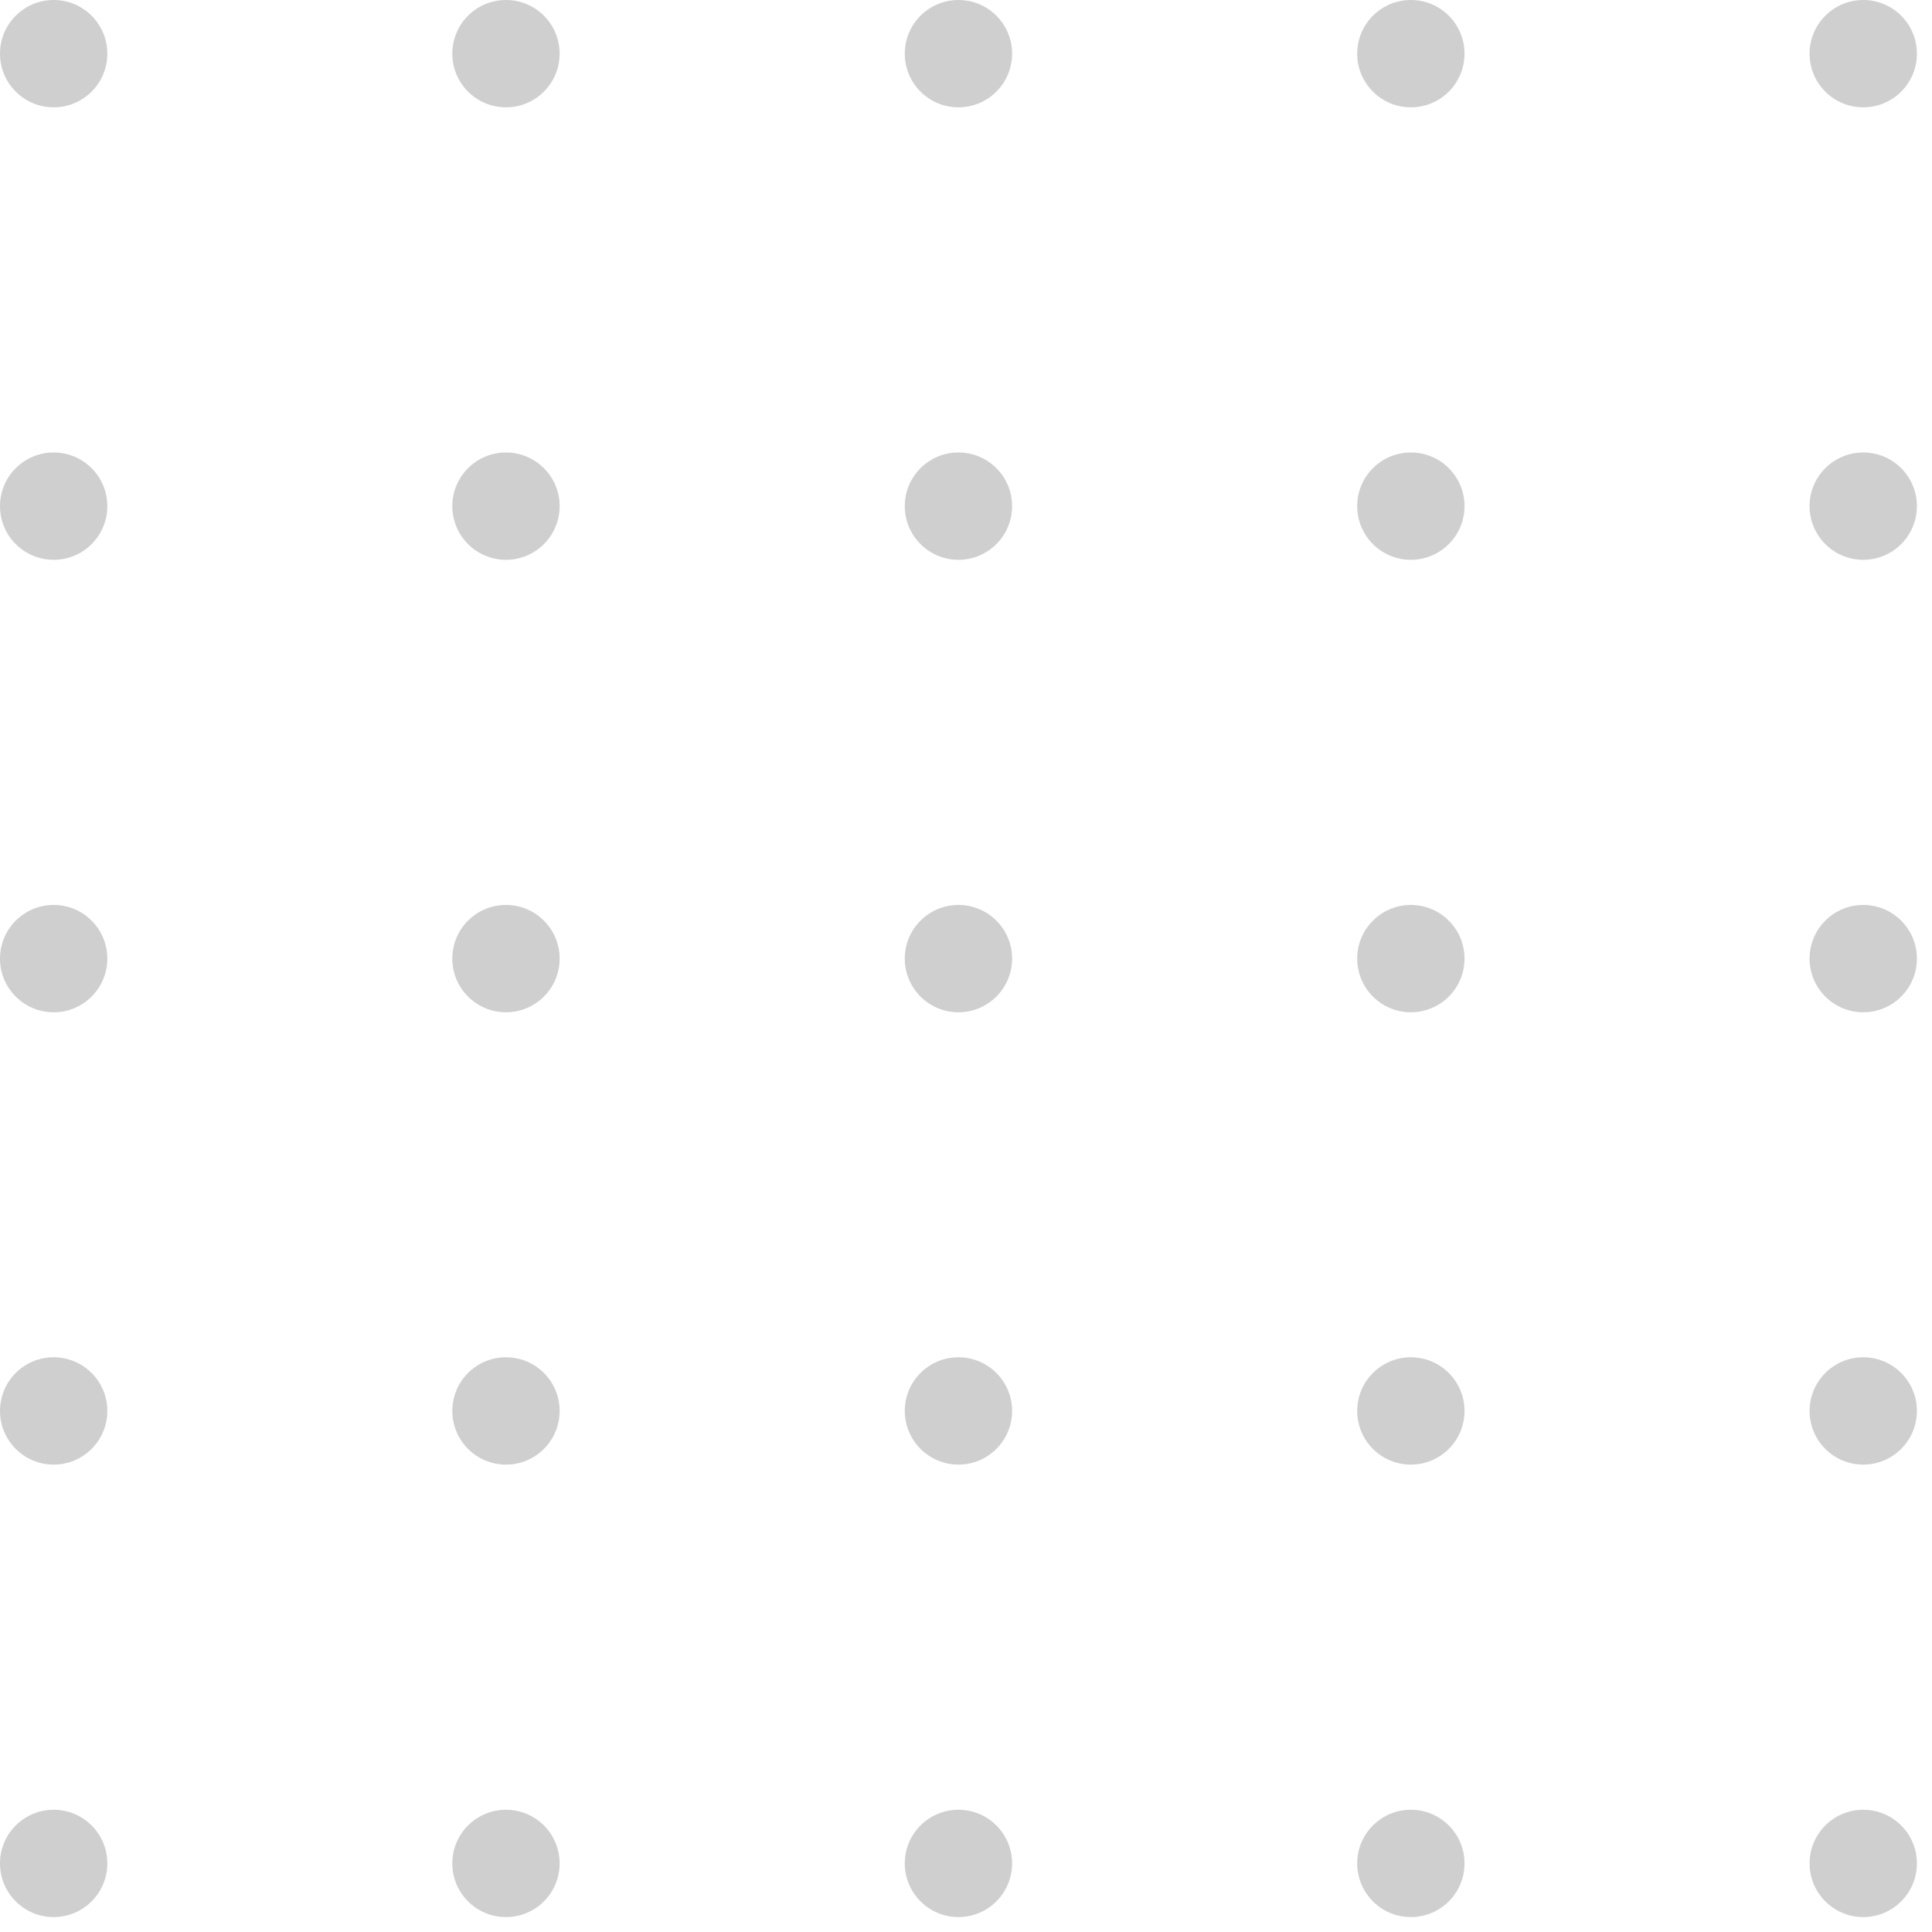 <svg width="90" height="90" viewBox="0 0 90 90" fill="none" xmlns="http://www.w3.org/2000/svg"><circle cx="86.797" cy="2.5" r="2.5" transform="rotate(180 86.797 2.5)" fill="#CFCFCF"/><circle cx="86.797" cy="23.578" r="2.5" transform="rotate(180 86.797 23.578)" fill="#CFCFCF"/><circle cx="86.797" cy="44.656" r="2.5" transform="rotate(180 86.797 44.656)" fill="#CFCFCF"/><circle cx="86.797" cy="65.727" r="2.5" transform="rotate(180 86.797 65.727)" fill="#CFCFCF"/><circle cx="86.797" cy="86.805" r="2.5" transform="rotate(180 86.797 86.805)" fill="#CFCFCF"/><circle cx="65.723" cy="2.5" r="2.5" transform="rotate(180 65.723 2.5)" fill="#CFCFCF"/><circle cx="65.723" cy="23.578" r="2.5" transform="rotate(180 65.723 23.578)" fill="#CFCFCF"/><circle cx="65.723" cy="44.656" r="2.5" transform="rotate(180 65.723 44.656)" fill="#CFCFCF"/><circle cx="65.723" cy="65.727" r="2.5" transform="rotate(180 65.723 65.727)" fill="#CFCFCF"/><circle cx="65.723" cy="86.805" r="2.5" transform="rotate(180 65.723 86.805)" fill="#CFCFCF"/><circle cx="44.648" cy="2.5" r="2.5" transform="rotate(180 44.648 2.5)" fill="#CFCFCF"/><circle cx="44.648" cy="23.578" r="2.5" transform="rotate(180 44.648 23.578)" fill="#CFCFCF"/><circle cx="44.648" cy="44.656" r="2.5" transform="rotate(180 44.648 44.656)" fill="#CFCFCF"/><circle cx="44.648" cy="65.727" r="2.5" transform="rotate(180 44.648 65.727)" fill="#CFCFCF"/><circle cx="44.648" cy="86.805" r="2.5" transform="rotate(180 44.648 86.805)" fill="#CFCFCF"/><circle cx="23.57" cy="2.5" r="2.5" transform="rotate(180 23.57 2.5)" fill="#CFCFCF"/><circle cx="23.57" cy="23.578" r="2.5" transform="rotate(180 23.57 23.578)" fill="#CFCFCF"/><circle cx="23.57" cy="44.656" r="2.5" transform="rotate(180 23.57 44.656)" fill="#CFCFCF"/><circle cx="23.57" cy="65.727" r="2.5" transform="rotate(180 23.57 65.727)" fill="#CFCFCF"/><circle cx="23.57" cy="86.805" r="2.5" transform="rotate(180 23.57 86.805)" fill="#CFCFCF"/><circle cx="2.5" cy="2.5" r="2.5" transform="rotate(180 2.5 2.5)" fill="#CFCFCF"/><circle cx="2.5" cy="23.578" r="2.5" transform="rotate(180 2.5 23.578)" fill="#CFCFCF"/><circle cx="2.5" cy="44.656" r="2.5" transform="rotate(180 2.5 44.656)" fill="#CFCFCF"/><circle cx="2.5" cy="65.727" r="2.5" transform="rotate(180 2.5 65.727)" fill="#CFCFCF"/><circle cx="2.5" cy="86.805" r="2.5" transform="rotate(180 2.5 86.805)" fill="#CFCFCF"/></svg>